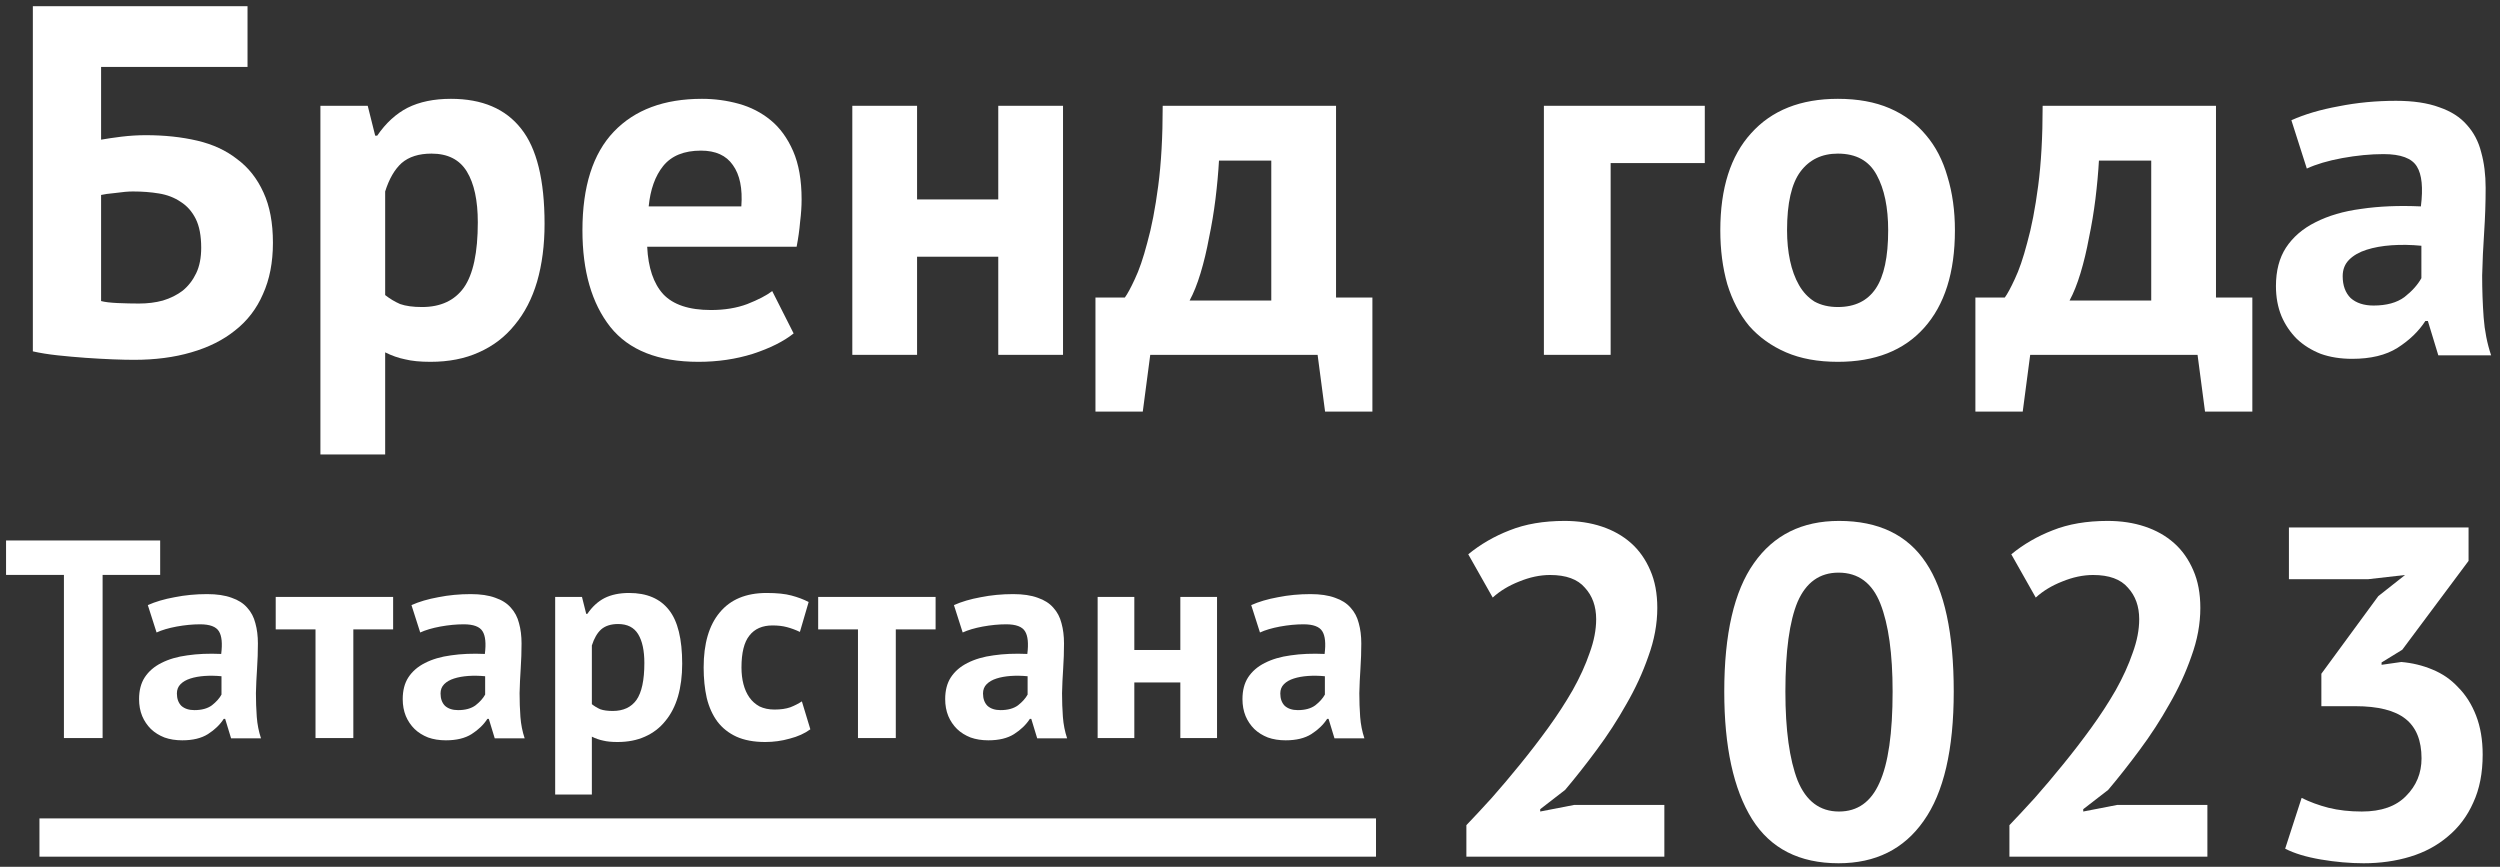<?xml version="1.0" encoding="UTF-8"?> <svg xmlns="http://www.w3.org/2000/svg" width="274" height="95" viewBox="0 0 274 95" fill="none"><rect x="0" y="0" width="274" height="95" fill="#333333" stroke="none"/> <path d="M3.6 0.676H27.129V7.337H11.079V15.307C11.698 15.198 12.444 15.089 13.317 14.979C14.227 14.87 15.119 14.816 15.992 14.816C18.03 14.816 19.905 15.016 21.615 15.416C23.326 15.817 24.782 16.49 25.983 17.436C27.22 18.346 28.185 19.565 28.876 21.094C29.568 22.586 29.913 24.424 29.913 26.608C29.913 28.755 29.549 30.63 28.822 32.231C28.13 33.832 27.111 35.161 25.764 36.216C24.454 37.272 22.853 38.072 20.96 38.618C19.104 39.164 17.011 39.437 14.682 39.437C14.063 39.437 13.281 39.419 12.335 39.383C11.425 39.346 10.442 39.292 9.387 39.219C8.367 39.146 7.348 39.055 6.329 38.946C5.31 38.837 4.4 38.691 3.6 38.509V0.676ZM15.228 33.268C16.174 33.268 17.048 33.159 17.848 32.941C18.686 32.686 19.413 32.322 20.032 31.849C20.651 31.339 21.142 30.702 21.506 29.938C21.87 29.174 22.052 28.246 22.052 27.154C22.052 25.843 21.852 24.788 21.452 23.987C21.051 23.187 20.505 22.568 19.814 22.131C19.122 21.658 18.322 21.349 17.412 21.203C16.538 21.058 15.592 20.985 14.573 20.985C14.063 20.985 13.426 21.039 12.662 21.148C11.898 21.221 11.37 21.294 11.079 21.367V32.995C11.479 33.104 12.08 33.177 12.88 33.214C13.718 33.25 14.5 33.268 15.228 33.268Z" fill="white"></path> <path d="M35.117 11.595H40.303L41.122 14.87H41.34C42.287 13.487 43.397 12.468 44.671 11.813C45.981 11.158 47.564 10.831 49.42 10.831C52.841 10.831 55.407 11.922 57.118 14.106C58.828 16.253 59.684 19.729 59.684 24.533C59.684 26.863 59.411 28.974 58.865 30.866C58.319 32.722 57.5 34.306 56.408 35.616C55.353 36.926 54.042 37.927 52.477 38.618C50.949 39.31 49.184 39.656 47.182 39.656C46.054 39.656 45.126 39.565 44.398 39.383C43.67 39.237 42.942 38.982 42.214 38.618V49.81H35.117V11.595ZM47.291 16.836C45.908 16.836 44.816 17.181 44.016 17.873C43.251 18.564 42.651 19.602 42.214 20.985V32.34C42.724 32.74 43.269 33.068 43.852 33.323C44.471 33.541 45.271 33.65 46.254 33.65C48.292 33.65 49.821 32.941 50.84 31.521C51.859 30.065 52.368 27.681 52.368 24.369C52.368 21.967 51.968 20.111 51.167 18.801C50.367 17.491 49.075 16.836 47.291 16.836Z" fill="white"></path> <path d="M86.982 36.544C85.891 37.417 84.398 38.163 82.506 38.782C80.65 39.364 78.666 39.656 76.555 39.656C72.151 39.656 68.93 38.382 66.892 35.834C64.854 33.25 63.835 29.72 63.835 25.243C63.835 20.439 64.981 16.836 67.274 14.434C69.567 12.031 72.788 10.831 76.937 10.831C78.32 10.831 79.667 11.012 80.977 11.376C82.287 11.74 83.452 12.341 84.471 13.178C85.49 14.015 86.309 15.143 86.928 16.563C87.546 17.982 87.856 19.747 87.856 21.858C87.856 22.622 87.801 23.441 87.692 24.315C87.619 25.188 87.492 26.098 87.31 27.045H70.932C71.041 29.337 71.624 31.066 72.679 32.231C73.771 33.396 75.518 33.978 77.92 33.978C79.412 33.978 80.741 33.76 81.905 33.323C83.106 32.85 84.016 32.377 84.635 31.903L86.982 36.544ZM76.828 16.508C74.972 16.508 73.589 17.072 72.679 18.201C71.805 19.292 71.278 20.766 71.096 22.622H81.25C81.396 20.657 81.086 19.147 80.322 18.091C79.594 17.036 78.43 16.508 76.828 16.508Z" fill="white"></path> <path d="M109.41 28.136H100.511V38.891H93.414V11.595H100.511V21.858H109.41V11.595H116.507V38.891H109.41V28.136Z" fill="white"></path> <path d="M150.415 45.115H145.229L144.41 38.891H126.067L125.248 45.115H120.062V32.613H123.282C123.574 32.213 123.938 31.539 124.374 30.593C124.847 29.61 125.302 28.282 125.739 26.608C126.212 24.934 126.613 22.859 126.94 20.384C127.268 17.909 127.432 14.979 127.432 11.595H146.43V32.613H150.415V45.115ZM139.333 32.941V17.6H133.601C133.528 18.91 133.4 20.311 133.218 21.804C133.036 23.259 132.8 24.679 132.509 26.062C132.254 27.445 131.945 28.737 131.581 29.938C131.217 31.139 130.816 32.14 130.38 32.941H139.333Z" fill="white"></path> <path d="M186.845 17.873H176.526V38.891H169.211V11.595H186.845V17.873Z" fill="white"></path> <path d="M188.546 25.243C188.546 20.621 189.674 17.072 191.931 14.597C194.187 12.086 197.354 10.831 201.43 10.831C203.614 10.831 205.506 11.176 207.108 11.868C208.709 12.559 210.037 13.542 211.093 14.816C212.148 16.053 212.931 17.564 213.44 19.347C213.986 21.13 214.259 23.096 214.259 25.243C214.259 29.865 213.131 33.432 210.874 35.943C208.654 38.418 205.506 39.656 201.43 39.656C199.246 39.656 197.354 39.31 195.752 38.618C194.151 37.927 192.804 36.962 191.712 35.725C190.657 34.451 189.856 32.922 189.31 31.139C188.801 29.356 188.546 27.39 188.546 25.243ZM195.861 25.243C195.861 26.444 195.971 27.554 196.189 28.573C196.407 29.592 196.735 30.484 197.172 31.248C197.608 32.013 198.172 32.613 198.864 33.05C199.592 33.45 200.447 33.65 201.43 33.65C203.286 33.65 204.669 32.977 205.579 31.63C206.489 30.284 206.944 28.155 206.944 25.243C206.944 22.732 206.525 20.712 205.688 19.183C204.851 17.618 203.432 16.836 201.43 16.836C199.683 16.836 198.318 17.491 197.335 18.801C196.353 20.111 195.861 22.259 195.861 25.243Z" fill="white"></path> <path d="M246.857 45.115H241.671L240.852 38.891H222.509L221.69 45.115H216.503V32.613H219.724C220.016 32.213 220.38 31.539 220.816 30.593C221.289 29.61 221.744 28.282 222.181 26.608C222.654 24.934 223.055 22.859 223.382 20.384C223.71 17.909 223.874 14.979 223.874 11.595H242.872V32.613H246.857V45.115ZM235.775 32.941V17.6H230.043C229.97 18.91 229.842 20.311 229.66 21.804C229.478 23.259 229.242 24.679 228.951 26.062C228.696 27.445 228.387 28.737 228.023 29.938C227.659 31.139 227.258 32.14 226.822 32.941H235.775Z" fill="white"></path> <path d="M251.135 13.178C252.591 12.523 254.32 12.013 256.321 11.649C258.323 11.249 260.416 11.049 262.6 11.049C264.492 11.049 266.075 11.285 267.349 11.758C268.623 12.195 269.624 12.832 270.352 13.669C271.116 14.506 271.644 15.507 271.935 16.672C272.263 17.837 272.426 19.147 272.426 20.603C272.426 22.204 272.372 23.824 272.263 25.461C272.153 27.063 272.081 28.646 272.044 30.211C272.044 31.776 272.099 33.305 272.208 34.797C272.317 36.253 272.59 37.636 273.027 38.946H267.24L266.094 35.179H265.821C265.093 36.307 264.074 37.29 262.763 38.127C261.49 38.928 259.834 39.328 257.795 39.328C256.522 39.328 255.375 39.146 254.356 38.782C253.337 38.382 252.464 37.836 251.736 37.144C251.008 36.416 250.444 35.579 250.043 34.633C249.643 33.65 249.443 32.559 249.443 31.357C249.443 29.683 249.807 28.282 250.535 27.154C251.299 25.989 252.373 25.061 253.756 24.369C255.175 23.642 256.849 23.15 258.778 22.895C260.743 22.604 262.927 22.513 265.329 22.622C265.584 20.584 265.438 19.129 264.893 18.255C264.347 17.345 263.127 16.89 261.235 16.89C259.815 16.89 258.305 17.036 256.704 17.327C255.139 17.618 253.847 18 252.827 18.474L251.135 13.178ZM260.143 33.487C261.562 33.487 262.691 33.177 263.528 32.559C264.365 31.903 264.984 31.212 265.384 30.484V26.935C264.256 26.826 263.164 26.808 262.108 26.881C261.089 26.954 260.179 27.117 259.379 27.372C258.578 27.627 257.941 27.991 257.468 28.464C256.995 28.937 256.758 29.538 256.758 30.266C256.758 31.285 257.049 32.085 257.632 32.668C258.25 33.214 259.087 33.487 260.143 33.487Z" fill="white"></path> <path d="M17.555 63.01H11.245V80.891H7.006V63.01H0.664V59.236H17.555V63.01Z" fill="white"></path> <path d="M16.201 66.32C17.026 65.949 18.006 65.66 19.14 65.454C20.274 65.227 21.46 65.114 22.698 65.114C23.77 65.114 24.667 65.248 25.389 65.516C26.111 65.763 26.678 66.124 27.09 66.599C27.524 67.073 27.823 67.64 27.988 68.3C28.173 68.96 28.266 69.703 28.266 70.528C28.266 71.435 28.235 72.353 28.173 73.281C28.111 74.189 28.07 75.086 28.049 75.972C28.049 76.859 28.081 77.725 28.142 78.571C28.204 79.396 28.359 80.18 28.606 80.922H25.327L24.677 78.788H24.523C24.11 79.427 23.533 79.984 22.79 80.458C22.069 80.912 21.13 81.139 19.975 81.139C19.253 81.139 18.604 81.036 18.026 80.829C17.449 80.603 16.954 80.293 16.541 79.901C16.129 79.489 15.809 79.014 15.582 78.478C15.355 77.921 15.242 77.303 15.242 76.622C15.242 75.673 15.448 74.879 15.861 74.24C16.294 73.58 16.902 73.054 17.686 72.662C18.49 72.25 19.439 71.971 20.532 71.827C21.646 71.662 22.883 71.611 24.244 71.672C24.389 70.517 24.306 69.692 23.997 69.197C23.688 68.682 22.997 68.424 21.924 68.424C21.12 68.424 20.264 68.507 19.357 68.671C18.47 68.837 17.738 69.053 17.16 69.321L16.201 66.32ZM21.305 77.829C22.11 77.829 22.749 77.653 23.224 77.303C23.698 76.931 24.049 76.54 24.275 76.127V74.116C23.636 74.054 23.017 74.044 22.419 74.085C21.842 74.127 21.326 74.219 20.872 74.364C20.419 74.508 20.058 74.714 19.79 74.983C19.521 75.251 19.387 75.591 19.387 76.003C19.387 76.581 19.552 77.035 19.882 77.365C20.233 77.674 20.707 77.829 21.305 77.829Z" fill="white"></path> <path d="M43.087 68.981H38.725V80.891H34.58V68.981H30.218V65.423H43.087V68.981Z" fill="white"></path> <path d="M45.097 66.32C45.922 65.949 46.902 65.66 48.036 65.454C49.17 65.227 50.356 65.114 51.594 65.114C52.666 65.114 53.563 65.248 54.285 65.516C55.007 65.763 55.574 66.124 55.987 66.599C56.42 67.073 56.719 67.64 56.884 68.3C57.069 68.96 57.162 69.703 57.162 70.528C57.162 71.435 57.131 72.353 57.069 73.281C57.008 74.189 56.966 75.086 56.946 75.972C56.946 76.859 56.977 77.725 57.038 78.571C57.1 79.396 57.255 80.18 57.503 80.922H54.223L53.574 78.788H53.419C53.007 79.427 52.429 79.984 51.687 80.458C50.965 80.912 50.026 81.139 48.871 81.139C48.15 81.139 47.5 81.036 46.922 80.829C46.345 80.603 45.85 80.293 45.438 79.901C45.025 79.489 44.705 79.014 44.478 78.478C44.252 77.921 44.138 77.303 44.138 76.622C44.138 75.673 44.344 74.879 44.757 74.24C45.19 73.58 45.798 73.054 46.582 72.662C47.386 72.25 48.335 71.971 49.428 71.827C50.542 71.662 51.779 71.611 53.141 71.672C53.285 70.517 53.203 69.692 52.893 69.197C52.584 68.682 51.893 68.424 50.82 68.424C50.016 68.424 49.16 68.507 48.253 68.671C47.366 68.837 46.634 69.053 46.056 69.321L45.097 66.32ZM50.202 77.829C51.006 77.829 51.645 77.653 52.12 77.303C52.594 76.931 52.945 76.54 53.172 76.127V74.116C52.532 74.054 51.913 74.044 51.315 74.085C50.738 74.127 50.222 74.219 49.769 74.364C49.315 74.508 48.954 74.714 48.686 74.983C48.418 75.251 48.284 75.591 48.284 76.003C48.284 76.581 48.449 77.035 48.779 77.365C49.129 77.674 49.604 77.829 50.202 77.829Z" fill="white"></path> <path d="M60.847 65.423H63.785L64.249 67.279H64.373C64.909 66.496 65.538 65.918 66.26 65.547C67.003 65.176 67.9 64.99 68.952 64.99C70.891 64.99 72.344 65.609 73.314 66.846C74.283 68.063 74.768 70.033 74.768 72.755C74.768 74.075 74.613 75.271 74.304 76.344C73.994 77.395 73.53 78.293 72.912 79.035C72.314 79.778 71.571 80.345 70.684 80.737C69.818 81.128 68.818 81.324 67.683 81.324C67.044 81.324 66.518 81.273 66.106 81.17C65.693 81.087 65.281 80.943 64.868 80.737V87.079H60.847V65.423ZM67.745 68.393C66.962 68.393 66.343 68.589 65.889 68.981C65.456 69.373 65.116 69.96 64.868 70.744V77.179C65.157 77.406 65.466 77.591 65.796 77.736C66.147 77.859 66.601 77.921 67.157 77.921C68.312 77.921 69.179 77.519 69.756 76.715C70.334 75.89 70.622 74.539 70.622 72.662C70.622 71.301 70.395 70.249 69.942 69.507C69.488 68.764 68.756 68.393 67.745 68.393Z" fill="white"></path> <path d="M88.814 79.932C88.195 80.386 87.442 80.726 86.556 80.953C85.689 81.201 84.792 81.324 83.864 81.324C82.627 81.324 81.575 81.128 80.709 80.737C79.863 80.345 79.172 79.798 78.636 79.097C78.1 78.375 77.708 77.509 77.46 76.498C77.234 75.488 77.12 74.374 77.12 73.157C77.12 70.538 77.708 68.527 78.883 67.125C80.059 65.702 81.771 64.99 84.019 64.99C85.153 64.99 86.061 65.083 86.741 65.269C87.442 65.454 88.072 65.691 88.628 65.98L87.669 69.259C87.195 69.032 86.721 68.857 86.246 68.733C85.793 68.61 85.267 68.548 84.668 68.548C83.555 68.548 82.709 68.919 82.132 69.662C81.554 70.383 81.266 71.549 81.266 73.157C81.266 73.817 81.338 74.426 81.482 74.983C81.626 75.539 81.843 76.024 82.132 76.436C82.421 76.849 82.792 77.179 83.246 77.426C83.72 77.653 84.266 77.767 84.885 77.767C85.566 77.767 86.143 77.684 86.618 77.519C87.092 77.334 87.515 77.117 87.886 76.87L88.814 79.932Z" fill="white"></path> <path d="M102.541 68.981H98.179V80.891H94.034V68.981H89.672V65.423H102.541V68.981Z" fill="white"></path> <path d="M104.551 66.32C105.376 65.949 106.356 65.66 107.49 65.454C108.624 65.227 109.81 65.114 111.048 65.114C112.12 65.114 113.017 65.248 113.739 65.516C114.461 65.763 115.028 66.124 115.441 66.599C115.874 67.073 116.173 67.64 116.338 68.3C116.523 68.96 116.616 69.703 116.616 70.528C116.616 71.435 116.585 72.353 116.523 73.281C116.462 74.189 116.42 75.086 116.4 75.972C116.4 76.859 116.431 77.725 116.493 78.571C116.554 79.396 116.709 80.18 116.957 80.922H113.677L113.028 78.788H112.873C112.461 79.427 111.883 79.984 111.141 80.458C110.419 80.912 109.48 81.139 108.325 81.139C107.604 81.139 106.954 81.036 106.376 80.829C105.799 80.603 105.304 80.293 104.892 79.901C104.479 79.489 104.159 79.014 103.933 78.478C103.706 77.921 103.592 77.303 103.592 76.622C103.592 75.673 103.798 74.879 104.211 74.24C104.644 73.58 105.252 73.054 106.036 72.662C106.84 72.25 107.789 71.971 108.882 71.827C109.996 71.662 111.233 71.611 112.595 71.672C112.739 70.517 112.656 69.692 112.347 69.197C112.038 68.682 111.347 68.424 110.274 68.424C109.47 68.424 108.614 68.507 107.707 68.671C106.82 68.837 106.088 69.053 105.51 69.321L104.551 66.32ZM109.656 77.829C110.46 77.829 111.099 77.653 111.574 77.303C112.048 76.931 112.399 76.54 112.626 76.127V74.116C111.986 74.054 111.367 74.044 110.769 74.085C110.192 74.127 109.676 74.219 109.223 74.364C108.769 74.508 108.408 74.714 108.14 74.983C107.872 75.251 107.738 75.591 107.738 76.003C107.738 76.581 107.903 77.035 108.233 77.365C108.583 77.674 109.058 77.829 109.656 77.829Z" fill="white"></path> <path d="M129.365 74.797H124.322V80.891H120.301V65.423H124.322V71.239H129.365V65.423H133.387V80.891H129.365V74.797Z" fill="white"></path> <path d="M137.133 66.32C137.958 65.949 138.938 65.66 140.072 65.454C141.206 65.227 142.392 65.114 143.63 65.114C144.702 65.114 145.599 65.248 146.321 65.516C147.043 65.763 147.61 66.124 148.023 66.599C148.456 67.073 148.755 67.64 148.92 68.3C149.105 68.96 149.198 69.703 149.198 70.528C149.198 71.435 149.167 72.353 149.105 73.281C149.044 74.189 149.002 75.086 148.982 75.972C148.982 76.859 149.013 77.725 149.074 78.571C149.136 79.396 149.291 80.18 149.539 80.922H146.259L145.61 78.788H145.455C145.043 79.427 144.465 79.984 143.723 80.458C143.001 80.912 142.062 81.139 140.907 81.139C140.186 81.139 139.536 81.036 138.958 80.829C138.381 80.603 137.886 80.293 137.473 79.901C137.061 79.489 136.741 79.014 136.514 78.478C136.288 77.921 136.174 77.303 136.174 76.622C136.174 75.673 136.38 74.879 136.793 74.24C137.226 73.58 137.834 73.054 138.618 72.662C139.422 72.25 140.371 71.971 141.464 71.827C142.578 71.662 143.815 71.611 145.177 71.672C145.321 70.517 145.238 69.692 144.929 69.197C144.62 68.682 143.929 68.424 142.856 68.424C142.052 68.424 141.196 68.507 140.289 68.671C139.402 68.837 138.67 69.053 138.092 69.321L137.133 66.32ZM142.238 77.829C143.042 77.829 143.681 77.653 144.156 77.303C144.63 76.931 144.981 76.54 145.207 76.127V74.116C144.568 74.054 143.949 74.044 143.351 74.085C142.774 74.127 142.258 74.219 141.805 74.364C141.351 74.508 140.99 74.714 140.722 74.983C140.454 75.251 140.32 75.591 140.32 76.003C140.32 76.581 140.485 77.035 140.815 77.365C141.165 77.674 141.64 77.829 142.238 77.829Z" fill="white"></path> <path d="M181.64 66.627C181.64 68.379 181.314 70.148 180.661 71.935C180.043 73.722 179.235 75.474 178.239 77.192C177.277 78.91 176.194 80.577 174.992 82.192C173.823 83.772 172.672 85.233 171.538 86.573L168.807 88.686V88.943L172.518 88.222H182.413V93.891H160.715V90.438C161.54 89.579 162.467 88.583 163.498 87.449C164.529 86.281 165.56 85.061 166.591 83.789C167.656 82.484 168.687 81.144 169.683 79.769C170.679 78.395 171.573 77.02 172.363 75.646C173.153 74.237 173.772 72.88 174.219 71.574C174.7 70.269 174.94 69.032 174.94 67.864C174.94 66.455 174.528 65.304 173.703 64.41C172.913 63.483 171.642 63.019 169.889 63.019C168.79 63.019 167.656 63.259 166.488 63.74C165.354 64.187 164.392 64.771 163.601 65.493L160.921 60.751C162.261 59.651 163.773 58.775 165.457 58.123C167.175 57.435 169.185 57.092 171.487 57.092C172.964 57.092 174.322 57.298 175.559 57.71C176.796 58.123 177.861 58.724 178.754 59.514C179.647 60.304 180.352 61.301 180.867 62.503C181.383 63.672 181.64 65.046 181.64 66.627Z" fill="white"></path> <path d="M188.979 75.801C188.979 69.478 190.061 64.788 192.226 61.73C194.39 58.638 197.5 57.092 201.554 57.092C205.884 57.092 209.062 58.621 211.089 61.679C213.117 64.702 214.13 69.41 214.13 75.801C214.13 82.157 213.031 86.882 210.832 89.974C208.667 93.067 205.557 94.613 201.503 94.613C197.208 94.613 194.047 92.998 192.02 89.768C189.992 86.504 188.979 81.848 188.979 75.801ZM195.679 75.801C195.679 79.993 196.126 83.24 197.019 85.542C197.947 87.809 199.459 88.943 201.554 88.943C203.582 88.943 205.059 87.895 205.987 85.799C206.949 83.704 207.43 80.371 207.43 75.801C207.43 71.643 206.983 68.43 206.09 66.163C205.197 63.895 203.668 62.761 201.503 62.761C199.441 62.761 197.947 63.826 197.019 65.957C196.126 68.087 195.679 71.368 195.679 75.801Z" fill="white"></path> <path d="M241.157 66.627C241.157 68.379 240.831 70.148 240.178 71.935C239.559 73.722 238.752 75.474 237.755 77.192C236.793 78.91 235.711 80.577 234.508 82.192C233.34 83.772 232.189 85.233 231.055 86.573L228.323 88.686V88.943L232.034 88.222H241.93V93.891H220.232V90.438C221.056 89.579 221.984 88.583 223.015 87.449C224.046 86.281 225.076 85.061 226.107 83.789C227.172 82.484 228.203 81.144 229.2 79.769C230.196 78.395 231.089 77.02 231.88 75.646C232.67 74.237 233.288 72.88 233.735 71.574C234.216 70.269 234.457 69.032 234.457 67.864C234.457 66.455 234.044 65.304 233.22 64.41C232.429 63.483 231.158 63.019 229.406 63.019C228.306 63.019 227.172 63.259 226.004 63.74C224.87 64.187 223.908 64.771 223.118 65.493L220.438 60.751C221.778 59.651 223.29 58.775 224.973 58.123C226.691 57.435 228.701 57.092 231.004 57.092C232.481 57.092 233.838 57.298 235.075 57.71C236.312 58.123 237.377 58.724 238.271 59.514C239.164 60.304 239.868 61.301 240.384 62.503C240.899 63.672 241.157 65.046 241.157 66.627Z" fill="white"></path> <path d="M258.855 88.943C260.985 88.943 262.6 88.376 263.7 87.243C264.834 86.109 265.4 84.734 265.4 83.119C265.4 81.161 264.816 79.718 263.648 78.79C262.48 77.862 260.642 77.398 258.133 77.398H254.422V73.842L260.659 65.338L263.597 63.019L259.525 63.483H250.866V57.813H270.554V61.473L263.287 71.214L261.02 72.605V72.863L263.184 72.554C264.387 72.657 265.521 72.932 266.586 73.378C267.685 73.825 268.63 74.478 269.421 75.337C270.245 76.162 270.898 77.192 271.379 78.429C271.86 79.666 272.101 81.092 272.101 82.707C272.101 84.734 271.757 86.487 271.07 87.964C270.417 89.442 269.489 90.679 268.287 91.675C267.118 92.671 265.744 93.41 264.163 93.891C262.583 94.372 260.882 94.613 259.061 94.613C257.549 94.613 255.986 94.475 254.371 94.201C252.756 93.926 251.45 93.531 250.454 93.015L252.258 87.449C253.151 87.895 254.13 88.256 255.196 88.531C256.295 88.806 257.515 88.943 258.855 88.943Z" fill="white"></path> <path d="M4.324 89.697H150.81V93.891H4.324V89.697Z" fill="white"></path> </svg> 